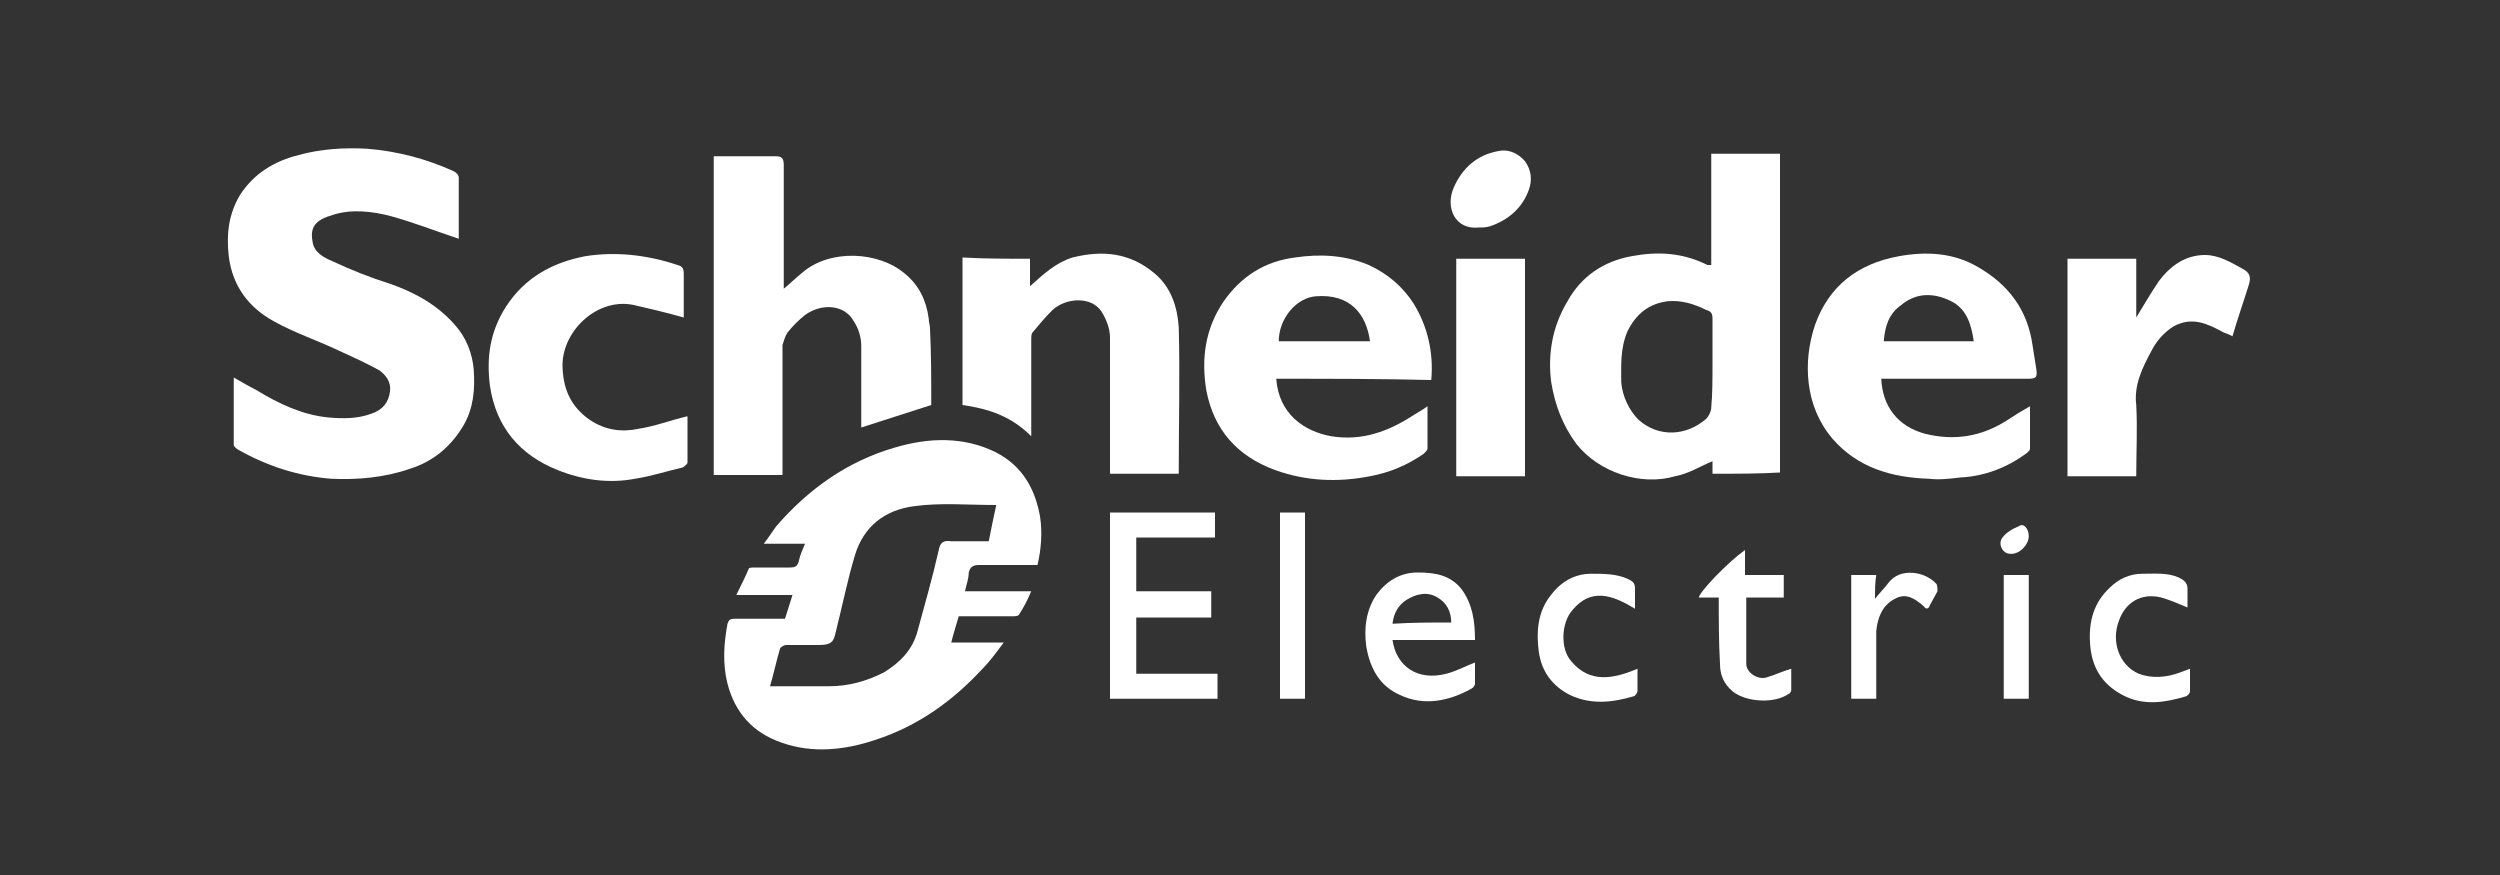 <?xml version="1.0" encoding="utf-8"?>
<!-- Generator: Adobe Illustrator 17.1.0, SVG Export Plug-In . SVG Version: 6.00 Build 0)  -->
<!DOCTYPE svg PUBLIC "-//W3C//DTD SVG 1.1//EN" "http://www.w3.org/Graphics/SVG/1.1/DTD/svg11.dtd">
<svg version="1.1" id="Layer_1" xmlns="http://www.w3.org/2000/svg" xmlns:xlink="http://www.w3.org/1999/xlink" x="0px" y="0px"
	 viewBox="0 0 200 70" enable-background="new 0 0 200 70" xml:space="preserve">
<rect x="0" y="0" width="200" height="70" fill="#333333" stroke="none"/>
<g id="schneider-electric">
	<path fill="#FFFFFF" d="M36.7,19.1c-1.8-0.6-3.6-1.3-5.4-1.8c-1.5-0.4-3.2-0.6-4.7-0.1c-1.4,0.4-1.8,1-1.6,2.1
		c0.1,0.9,0.9,1.3,1.6,1.6c1.5,0.7,3,1.3,4.6,1.8c2,0.7,3.8,1.7,5.2,3.3c0.9,1,1.4,2.3,1.5,3.6c0.1,1.5,0,3-0.8,4.4
		c-1,1.7-2.4,2.9-4.3,3.5c-2,0.7-4.2,0.9-6.3,0.8c-2.6-0.2-5.1-1-7.4-2.3c-0.2-0.1-0.4-0.3-0.4-0.4c0-1.8,0-3.5,0-5.4
		c0.7,0.4,1.2,0.7,1.8,1c1.8,1.1,3.7,2,5.8,2.2c1.2,0.1,2.3,0.1,3.4-0.3c0.9-0.3,1.4-0.9,1.5-1.8c0.1-0.7-0.3-1.3-0.9-1.7
		c-1.1-0.6-2.2-1.1-3.3-1.6c-1.7-0.8-3.5-1.4-5.1-2.3c-2-1.1-3.3-2.8-3.6-5.2c-0.2-1.8,0-3.4,0.9-4.9c1.1-1.7,2.7-2.7,4.7-3.2
		c1.8-0.5,3.7-0.6,5.5-0.5c2.4,0.2,4.7,0.8,6.9,1.8c0.2,0.1,0.4,0.3,0.4,0.5C36.7,16,36.7,17.6,36.7,19.1z"/>
	<path fill="#FFFFFF" d="M77.2,47.3c1.8,0,3.4,0,5.3,0c-0.3,0.7-0.6,1.3-1,1.9c-0.1,0.1-0.3,0.1-0.5,0.1c-1.4,0-2.8,0-4.3,0
		c-0.2,0.7-0.4,1.3-0.6,2.1c1.4,0,2.7,0,4.2,0c-0.6,0.8-1.1,1.5-1.7,2.1c-2.4,2.6-5.2,4.6-8.6,5.7c-2.4,0.8-5,1.1-7.5,0.2
		c-2.3-0.8-3.7-2.4-4.3-4.7c-0.4-1.6-0.3-3.2,0-4.8c0.1-0.3,0.2-0.4,0.6-0.4c1.3,0,2.7,0,4,0c0.2-0.6,0.4-1.3,0.6-1.9
		c-1.5,0-3,0-4.5,0c0.4-0.8,0.7-1.4,1-2.1c0-0.1,0.3-0.1,0.5-0.1c0.9,0,1.9,0,2.8,0c0.4,0,0.6-0.1,0.7-0.5c0.1-0.5,0.3-0.9,0.5-1.4
		c-1.1,0-2.1,0-3.3,0c0.4-0.5,0.7-1,1-1.4c2.6-3,5.7-5.2,9.5-6.3c2.7-0.8,5.5-0.9,8.1,0.4c2.1,1.1,3.1,2.9,3.5,5.1
		c0.2,1.3,0.1,2.6-0.2,3.9c-1.6,0-3.1,0-4.7,0c-0.5,0-0.7,0.2-0.8,0.6C77.5,46.3,77.3,46.8,77.2,47.3z M79.7,40.4
		c-2.3,0-4.5-0.2-6.6,0.1c-2.3,0.3-4,1.6-4.7,3.9c-0.6,2-1,4-1.5,6c-0.2,0.8-0.2,1.2-1.4,1.2c-0.9,0-1.8,0-2.6,0
		c-0.2,0-0.5,0.2-0.5,0.3c-0.3,1-0.5,2-0.8,3c1.6,0,3.1,0,4.7,0c1.6,0,3-0.4,4.4-1.1C72,53,73,52,73.4,50.5c0.6-2.2,1.2-4.3,1.7-6.5
		c0.1-0.6,0.4-0.8,1-0.7c1,0,2,0,3,0C79.3,42.3,79.5,41.3,79.7,40.4z"/>
	<path fill="#FFFFFF" d="M137,37.9c0-0.4,0-0.8,0-1c-1,0.4-1.9,1-3,1.2c-2.7,0.8-6.1-0.3-7.9-2.6c-1.1-1.5-1.7-3.1-2-4.9
		c-0.3-2.3,0.1-4.5,1.3-6.5c1.1-2,2.9-3.2,5.1-3.6c2.1-0.4,4.1-0.3,6.1,0.7c0.1,0,0.2,0,0.3,0c0-3,0-5.9,0-8.9c1.9,0,3.7,0,5.5,0
		c0,8.5,0,17,0,25.5C140.7,37.9,138.9,37.9,137,37.9z M137,29.1c0-1.2,0-2.4,0-3.6c0-0.4-0.1-0.6-0.5-0.7c-1-0.5-2-0.8-3.1-0.7
		c-1.5,0.2-2.5,1-3.2,2.4c-0.6,1.4-0.5,2.8-0.5,4.1c0.1,1.1,0.6,2.2,1.4,3c1.6,1.4,3.8,1.3,5.4-0.1c0.2-0.2,0.4-0.6,0.4-0.9
		C137,31.5,137,30.3,137,29.1z"/>
	<path fill="#FFFFFF" d="M74.5,32.4c-1.9,0.6-3.7,1.2-5.6,1.8c0-0.2,0-0.4,0-0.6c0-2,0-4,0-5.9c0-0.7-0.2-1.4-0.6-2
		c-0.7-1.3-2.5-1.5-3.9-0.5c-0.5,0.4-1,0.9-1.4,1.4c-0.2,0.3-0.3,0.7-0.4,1c0,3.2,0,6.5,0,9.7c0,0.2,0,0.5,0,0.7c-1.9,0-3.7,0-5.5,0
		c0-8.5,0-17,0-25.5c0.1,0,0.3,0,0.5,0c1.5,0,2.9,0,4.4,0c0.5,0,0.7,0.1,0.7,0.7c0,3.1,0,6.2,0,9.2c0,0.2,0,0.4,0,0.7
		c0.6-0.5,1-0.9,1.5-1.3c2.2-1.9,6.1-1.7,8.2,0.1c1.1,0.9,1.7,2.1,1.9,3.6c0,0.3,0.1,0.5,0.1,0.8C74.5,28.3,74.5,30.4,74.5,32.4z"/>
	<path fill="#FFFFFF" d="M102.1,30.3c0.2,2.8,2.2,4.2,4.4,4.6c2.5,0.4,4.6-0.4,6.6-1.7c0.3-0.2,0.7-0.4,1.1-0.7c0,1.2,0,2.3,0,3.4
		c0,0.1-0.2,0.3-0.3,0.4c-1.3,0.9-2.7,1.5-4.3,1.8c-2.6,0.5-5.1,0.4-7.6-0.5c-3-1.1-4.9-3.2-5.5-6.4c-0.4-2.5-0.1-4.9,1.4-7.1
		c1.4-2,3.3-3.2,5.7-3.5c2-0.3,4-0.2,5.9,0.6c1.5,0.7,2.7,1.7,3.6,3.1c1.1,1.8,1.6,3.9,1.4,6.1C110.4,30.3,106.3,30.3,102.1,30.3z
		 M109.6,27.3c-0.3-2.2-1.6-3.8-4.3-3.6c-1.6,0.1-3,1.8-3,3.6C104.7,27.3,107.2,27.3,109.6,27.3z"/>
	<path fill="#FFFFFF" d="M150.5,30.3c0.1,2.2,1.3,3.8,3.5,4.4c2.4,0.6,4.6,0.2,6.6-1.1c0.6-0.4,1.1-0.7,1.8-1.1c0,1.2,0,2.3,0,3.4
		c0,0.1-0.1,0.2-0.2,0.3c-1.6,1.2-3.4,1.9-5.4,2c-0.8,0.1-1.7,0.2-2.5,0.1c-3-0.1-5.7-0.9-7.7-3.2c-1.1-1.3-1.7-2.8-1.9-4.4
		c-0.2-1.6,0-3.2,0.5-4.7c1.1-3.1,3.4-4.9,6.7-5.5c2.2-0.4,4.4-0.3,6.4,0.9c2.4,1.4,3.9,3.4,4.3,6.2c0.1,0.6,0.2,1.3,0.3,1.9
		c0.1,0.7,0,0.8-0.7,0.8c-3.6,0-7.3,0-10.9,0C151,30.3,150.8,30.3,150.5,30.3z M157.9,27.3c-0.2-1.4-0.6-2.6-1.8-3.2
		c-1.4-0.7-2.8-0.7-4,0.3c-1,0.7-1.3,1.7-1.4,2.9C153,27.3,155.4,27.3,157.9,27.3z"/>
	<path fill="#FFFFFF" d="M82.4,20.7c0,0.7,0,1.4,0,2.2c1.1-1,2.1-1.9,3.4-2.3c2.4-0.6,4.6-0.4,6.6,1.3c1.3,1.1,1.8,2.7,1.9,4.3
		c0.1,3.8,0,7.7,0,11.5c0,0.1,0,0.1,0,0.2c-1.8,0-3.6,0-5.5,0c0-0.2,0-0.4,0-0.7c0-3.4,0-6.8,0-10.2c0-0.7-0.3-1.5-0.7-2.1
		c-0.8-1.2-2.8-1.1-3.9-0.1c-0.6,0.6-1.1,1.2-1.6,1.8c-0.1,0.1-0.1,0.4-0.1,0.6c0,2.5,0,5,0,7.7c-1.6-1.6-3.4-2.2-5.5-2.5
		c0-3.9,0-7.8,0-11.8C78.8,20.7,80.6,20.7,82.4,20.7z"/>
	<path fill="#FFFFFF" d="M54.7,25.4c-1.4-0.4-2.7-0.7-4-1c-2.8-0.6-5.6,1.9-5.7,4.7c0,1.9,0.6,3.4,2.2,4.5c1.2,0.8,2.5,1,3.9,0.7
		c1.3-0.2,2.6-0.7,3.9-1c0,1.2,0,2.5,0,3.7c0,0.1-0.2,0.3-0.4,0.4c-1.3,0.3-2.5,0.7-3.8,0.9c-2.1,0.4-4.2,0.1-6.2-0.7
		c-3-1.2-4.9-3.4-5.4-6.7c-0.3-2.3,0-4.4,1.3-6.4c1.5-2.3,3.7-3.5,6.3-4c2.5-0.4,5-0.1,7.4,0.7c0.4,0.1,0.5,0.3,0.5,0.7
		C54.7,23.1,54.7,24.3,54.7,25.4z"/>
	<path fill="#FFFFFF" d="M165.4,20.7c1.8,0,3.6,0,5.5,0c0,1.6,0,3.1,0,4.7c0.6-1,1.2-2,1.8-2.9c0.9-1.2,2.1-2.1,3.7-2.1
		c1.1,0,2.1,0.6,3,1.1c0.6,0.3,0.7,0.7,0.5,1.3c-0.4,1.3-0.9,2.7-1.3,4.1c-0.2-0.1-0.4-0.2-0.7-0.3c-1.3-0.7-2.5-1.3-4-0.5
		c-0.8,0.5-1.4,1.2-1.8,2c-0.7,1.3-1.4,2.7-1.2,4.3c0.1,1.9,0,3.7,0,5.7c-1.8,0-3.6,0-5.5,0C165.4,32.2,165.4,26.5,165.4,20.7z"/>
	<path fill="#FFFFFF" d="M122,38.1c-1.8,0-3.6,0-5.5,0c0-5.8,0-11.6,0-17.4c1.8,0,3.6,0,5.5,0C122,26.4,122,32.2,122,38.1z"/>
	<path fill="#FFFFFF" d="M88.8,55.9c0-5,0-9.9,0-14.9c2.8,0,5.6,0,8.4,0c0,0.6,0,1.3,0,2c-2.1,0-4.1,0-6.3,0c0,1.4,0,2.8,0,4.3
		c2,0,4,0,6,0c0,0.7,0,1.4,0,2.1c-2,0-4,0-6,0c0,1.5,0,3,0,4.5c2.2,0,4.3,0,6.5,0c0,0.7,0,1.3,0,2C94.7,55.9,91.8,55.9,88.8,55.9z"
		/>
	<path fill="#FFFFFF" d="M111.4,51.2c0.3,2.1,2,3.3,4.3,2.7c0.8-0.2,1.5-0.6,2.3-0.9c0,0.6,0,1.1,0,1.7c0,0.1-0.1,0.3-0.3,0.4
		c-1.8,1-3.8,1.4-5.7,0.5c-1.6-0.7-2.4-2.1-2.7-3.9c-0.2-1.5,0-2.9,0.8-4.1c0.8-1.1,1.9-1.8,3.3-1.8c1.4,0,2.6,0.2,3.5,1.3
		c0.9,1.2,1.1,2.6,1.1,4.1C115.9,51.2,113.6,51.2,111.4,51.2z M116.1,49.8c0-0.9-0.4-1.6-1.1-2c-0.8-0.5-1.7-0.3-2.5,0.2
		c-0.6,0.4-1,1-1.1,1.9C113,49.8,114.5,49.8,116.1,49.8z"/>
	<path fill="#FFFFFF" d="M175,48.6c-0.7-0.3-1.4-0.6-2.1-0.8c-1.6-0.4-2.9,0.4-3.4,1.9c-0.6,1.6,0,3.5,1.6,4.2
		c1.1,0.4,2.2,0.3,3.3-0.1c0.3-0.1,0.5-0.2,0.8-0.3c0,0.6,0,1.2,0,1.8c0,0.1-0.1,0.3-0.3,0.4c-1.7,0.5-3.4,0.8-5.1-0.1
		c-1.7-0.9-2.5-2.3-2.6-4.2c-0.1-1.7,0.3-3.2,1.6-4.4c0.7-0.7,1.6-1.1,2.6-1.1c1,0,2-0.1,2.9,0.3c0.4,0.2,0.7,0.4,0.7,0.9
		C175,47.6,175,48.1,175,48.6z"/>
	<path fill="#FFFFFF" d="M130.8,48.7c-1.8-1.1-3.5-1.7-5,0.1c-0.9,1-1,3.1-0.1,4.1c1.5,1.8,3.4,1.4,5.3,0.6c0,0.6,0,1.2,0,1.8
		c0,0.1-0.2,0.4-0.3,0.4c-1.7,0.5-3.4,0.7-5.1-0.1c-1.4-0.7-2.3-1.9-2.5-3.5c-0.2-1.5-0.1-3.1,0.9-4.4c0.8-1.1,1.9-1.8,3.3-1.8
		c1,0,2,0,2.9,0.4c0.4,0.2,0.6,0.3,0.6,0.8C130.8,47.5,130.8,48,130.8,48.7z"/>
	<path fill="#FFFFFF" d="M137.5,47.8c-0.6,0-1.1,0-1.6,0c0.1-0.5,2.3-2.8,3.7-3.8c0,0.7,0,1.3,0,2c1,0,2,0,3.1,0c0,0.6,0,1.2,0,1.8
		c-1,0-2,0-3,0c0,1.8,0,3.6,0,5.3c0,0.7,0.9,1.3,1.6,1.1c0.7-0.2,1.3-0.5,2-0.7c0,0.6,0,1.1,0,1.7c0,0.1-0.1,0.3-0.2,0.3
		c-1.1,0.8-3.4,0.7-4.5-0.2c-0.7-0.6-1-1.3-1-2.2C137.5,51.4,137.5,49.6,137.5,47.8z"/>
	<path fill="#FFFFFF" d="M102.4,41c0.7,0,1.3,0,2,0c0,5,0,9.9,0,14.9c-0.6,0-1.3,0-2,0C102.4,50.9,102.4,46,102.4,41z"/>
	<path fill="#FFFFFF" d="M150,47.9c0.4-0.5,0.8-0.9,1.1-1.3c0.9-1.2,2.9-0.9,3.8,0.1c0.1,0.1,0.1,0.5,0.1,0.6
		c-0.2,0.4-0.4,0.7-0.6,1.1c-0.1,0.3-0.3,0.4-0.5,0.1c-0.7-0.6-1.4-1.1-2.3-0.6c-1,0.5-1.4,1.5-1.5,2.6c0,1.7,0,3.4,0,5.2
		c0,0,0,0.1,0,0.2c-0.6,0-1.3,0-2,0c0-3.3,0-6.5,0-9.9c0.7,0,1.3,0,2,0C150,46.6,150,47.2,150,47.9z"/>
	<path fill="#FFFFFF" d="M118.3,18.2c-1.9,0.2-2.7-1.6-2-3.2c0.7-1.6,1.9-2.6,3.5-2.9c0.8-0.2,1.6,0.1,2.2,0.8
		c0.5,0.7,0.6,1.5,0.3,2.3c-0.5,1.4-1.6,2.4-3.1,2.9C118.9,18.2,118.6,18.2,118.3,18.2z"/>
	<path fill="#FFFFFF" d="M160.3,46c0.7,0,1.3,0,2,0c0,1.7,0,3.3,0,4.9c0,1.6,0,3.3,0,5c-0.7,0-1.3,0-2,0
		C160.3,52.6,160.3,49.3,160.3,46z"/>
	<path fill="#FFFFFF" d="M162.3,42.9c0,0.7-0.8,1.5-1.5,1.4c-0.6,0-1-0.8-0.6-1.3c0.3-0.4,0.8-0.7,1.3-0.9
		C161.9,41.8,162.3,42.3,162.3,42.9z"/>
</g>
</svg>
